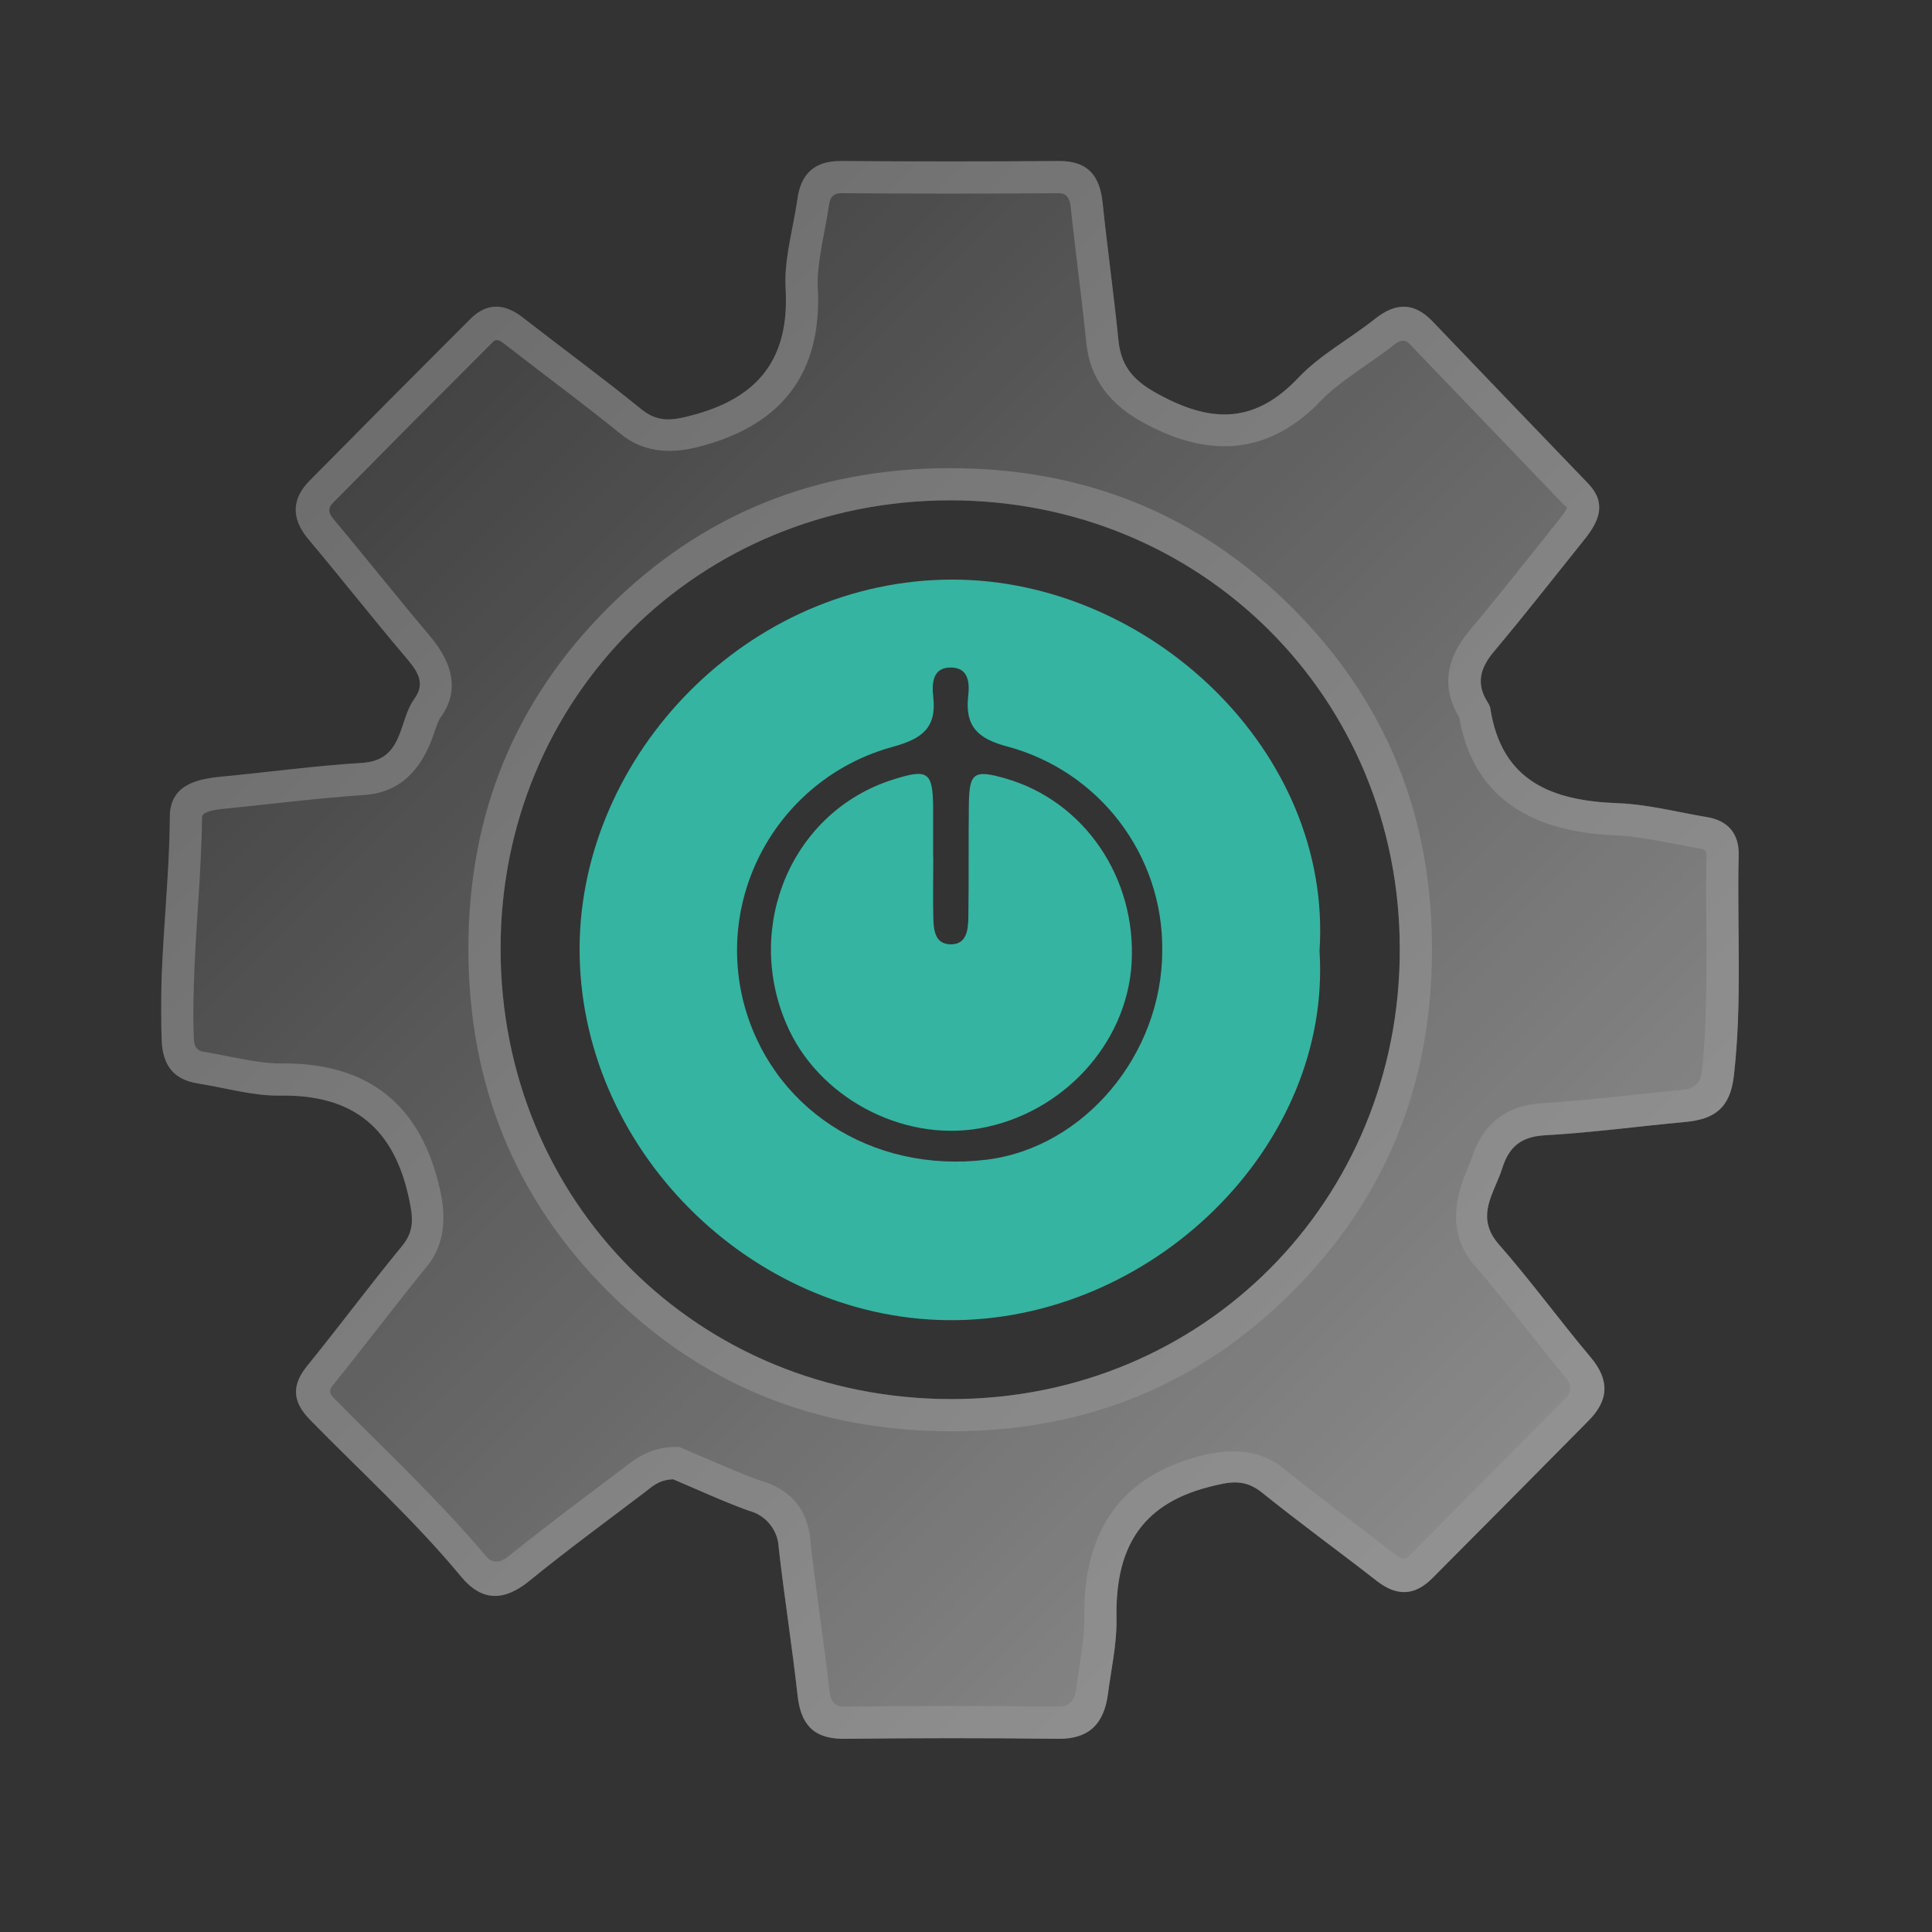 <svg xmlns="http://www.w3.org/2000/svg" xmlns:xlink="http://www.w3.org/1999/xlink" fill="none" version="1.1" width="60" height="60" viewBox="0 0 60 60"><rect x="0" y="0" width="60" height="60" fill="#333333" stroke="none"/><defs><clipPath id="master_svg0_804_23464"><rect x="0" y="0" width="60" height="60" rx="0"/></clipPath><clipPath id="master_svg1_804_23466"><rect x="4" y="4" width="51.43" height="51.43" rx="0"/></clipPath><clipPath id="master_svg2_804_23469"><rect x="5" y="4" width="50" height="50" rx="0"/></clipPath><linearGradient x1="0" y1="0" x2="1" y2="1" id="master_svg3_470_25225"><stop offset="0%" stop-color="#FFFFFF" stop-opacity="0"/><stop offset="100%" stop-color="#FFFFFF" stop-opacity="1"/></linearGradient></defs><g clip-path="url(#master_svg0_804_23464)"><g clip-path="url(#master_svg1_804_23466)"></g><g clip-path="url(#master_svg2_804_23469)"><g style="opacity:0.5;"><path d="M20.904,45.94C20.451,45.958,20.247,46.174,20.021,46.346C18.825,47.254,17.611,48.141,16.447,49.09C15.658,49.734,14.966,49.747,14.316,48.959C12.876,47.218,11.203,45.702,9.628,44.092C9.072,43.523,9.05,43.019,9.549,42.407C10.541,41.187,11.482,39.916,12.477,38.708C12.876,38.225,12.827,37.821,12.707,37.246C12.243,35.037,10.973,33.989,8.7,34.025C7.854,34.038,7.005,33.783,6.157,33.65C5.405,33.532,5.061,33.104,5.023,32.336C4.909,30.007,5.259,27.697,5.274,25.374C5.274,24.41,6.047,24.199,6.853,24.122C8.312,23.983,9.766,23.783,11.229,23.693C12.552,23.618,12.363,22.392,12.868,21.703C13.246,21.187,12.928,20.799,12.578,20.387C11.56,19.186,10.589,17.95,9.57,16.737C9.044,16.104,9.05,15.5,9.618,14.925Q12.105,12.405,14.612,9.901C15.134,9.38,15.686,9.427,16.242,9.865C17.456,10.809,18.698,11.718,19.894,12.69C20.41,13.119,20.848,13.068,21.462,12.905C23.548,12.366,24.526,11.147,24.397,8.948C24.345,8.04,24.633,7.113,24.762,6.192C24.872,5.397,25.29,4.994,26.126,5Q29.509,5.026,32.891,5C33.801,5,34.158,5.47,34.244,6.308C34.392,7.729,34.592,9.143,34.734,10.567C34.822,11.436,35.256,11.868,36.053,12.284C37.685,13.156,39.002,13.124,40.323,11.73C41.002,11.013,41.919,10.526,42.701,9.903C43.346,9.39,43.919,9.382,44.495,9.987Q46.905,12.505,49.322,15.017C49.906,15.627,49.659,16.185,49.221,16.735C48.28,17.907,47.354,19.096,46.39,20.241C45.973,20.741,45.833,21.222,46.192,21.797C46.234,21.855,46.265,21.921,46.282,21.99C46.63,24.279,48.215,24.869,50.241,24.944C51.163,24.979,52.078,25.219,52.997,25.374C53.667,25.481,54.011,25.891,53.996,26.557C53.942,28.841,54.11,31.127,53.846,33.414C53.73,34.431,53.223,34.76,52.342,34.843C50.883,34.977,49.429,35.176,47.966,35.258C47.232,35.301,46.86,35.625,46.656,36.275C46.409,37.059,45.786,37.778,46.553,38.652C47.543,39.779,48.428,40.998,49.395,42.147C49.994,42.858,49.968,43.484,49.328,44.126Q46.909,46.576,44.484,49.01C43.936,49.562,43.382,49.579,42.766,49.103C41.582,48.18,40.364,47.297,39.195,46.355C38.641,45.908,38.175,46.016,37.528,46.183C35.363,46.743,34.633,48.173,34.674,50.262C34.689,51.039,34.51,51.823,34.409,52.602C34.291,53.508,33.844,54.013,32.854,54C30.635,53.972,28.416,53.976,26.195,54C25.241,54,24.865,53.53,24.768,52.641C24.599,51.114,24.356,49.594,24.184,48.07C24.165,47.522,23.786,47.052,23.254,46.917C22.421,46.615,21.609,46.235,20.904,45.94ZM43.472,29.474C43.472,21.673,37.329,15.539,29.509,15.539C21.69,15.539,15.546,21.662,15.546,29.459C15.546,37.329,21.677,43.454,29.557,43.45C37.359,43.446,43.483,37.297,43.472,29.474Z" fill="url(#master_svg3_470_25225)" fill-opacity="1"/><path d="M20.021,46.346C20.247,46.174,20.451,45.958,20.904,45.94C21.609,46.235,22.421,46.615,23.254,46.917C23.786,47.052,24.165,47.522,24.184,48.07C24.356,49.594,24.599,51.114,24.768,52.641C24.865,53.53,25.241,54,26.195,54C28.416,53.976,30.635,53.972,32.854,54C33.844,54.013,34.291,53.508,34.409,52.602C34.438,52.38,34.473,52.158,34.508,51.935C34.596,51.377,34.684,50.818,34.674,50.262C34.633,48.173,35.363,46.743,37.528,46.183C38.175,46.016,38.641,45.908,39.195,46.355C40.364,47.297,41.582,48.18,42.766,49.103C43.382,49.579,43.936,49.562,44.484,49.01Q46.909,46.576,49.328,44.126C49.968,43.484,49.994,42.858,49.395,42.147C48.428,40.998,47.543,39.779,46.553,38.652C45.952,37.968,46.204,37.378,46.46,36.779C46.531,36.612,46.602,36.445,46.656,36.275C46.86,35.625,47.232,35.301,47.966,35.258C49.429,35.176,50.883,34.977,52.342,34.843C53.223,34.76,53.73,34.431,53.846,33.414C54.02,31.902,54.006,30.39,53.992,28.879L53.992,28.879C53.985,28.105,53.978,27.33,53.996,26.557C54.011,25.891,53.667,25.481,52.997,25.374C52.078,25.219,51.163,24.979,50.241,24.944C48.215,24.869,46.63,24.279,46.282,21.99C46.265,21.921,46.234,21.855,46.192,21.797C45.833,21.222,45.973,20.741,46.39,20.241C47.354,19.096,48.28,17.907,49.221,16.735C49.659,16.185,49.906,15.627,49.322,15.017Q46.905,12.505,44.495,9.987C43.919,9.382,43.346,9.39,42.701,9.903C41.919,10.526,41.002,11.013,40.323,11.73C39.002,13.124,37.685,13.156,36.053,12.284C35.256,11.868,34.822,11.436,34.734,10.567C34.592,9.143,34.392,7.729,34.244,6.308C34.158,5.47,33.801,5,32.891,5Q29.509,5.026,26.126,5C25.29,4.994,24.872,5.397,24.762,6.192C24.721,6.486,24.663,6.781,24.606,7.076C24.484,7.704,24.362,8.33,24.397,8.948C24.526,11.147,23.548,12.366,21.462,12.905C20.848,13.068,20.41,13.119,19.894,12.69C18.698,11.718,17.456,10.809,16.242,9.865C15.686,9.427,15.134,9.38,14.612,9.901Q12.105,12.405,9.618,14.925C9.05,15.5,9.044,16.104,9.57,16.737C10.589,17.95,11.56,19.186,12.578,20.387C12.928,20.799,13.246,21.187,12.868,21.703C12.363,22.392,12.552,23.618,11.229,23.693C9.766,23.783,8.312,23.983,6.853,24.122C6.047,24.199,5.274,24.41,5.274,25.374C5.268,26.348,5.203,27.319,5.137,28.291C5.047,29.637,4.957,30.983,5.023,32.336C5.061,33.104,5.405,33.532,6.157,33.65C6.423,33.692,6.689,33.745,6.955,33.799C7.537,33.917,8.119,34.034,8.7,34.025C10.973,33.989,12.243,35.037,12.707,37.246C12.827,37.821,12.876,38.225,12.477,38.708C11.482,39.916,10.541,41.187,9.549,42.407C9.05,43.019,9.072,43.523,9.628,44.092C11.203,45.702,12.876,47.218,14.316,48.959C14.966,49.747,15.658,49.734,16.447,49.09C17.611,48.141,18.825,47.254,20.021,46.346ZM21.99,45.318Q23.011,45.762,23.554,45.962Q25.105,46.383,25.182,47.993Q25.266,48.731,25.463,50.182Q25.675,51.742,25.763,52.533Q25.813,53,26.184,53Q29.805,52.961,32.867,53Q33.348,53.006,33.418,52.474Q33.448,52.238,33.52,51.779Q33.683,50.749,33.674,50.282Q33.593,46.168,37.278,45.215Q38.865,44.804,39.823,45.576Q40.505,46.126,41.914,47.193Q42.894,47.935,43.377,48.312Q43.599,48.483,43.774,48.306L48.62,43.42Q48.913,43.127,48.63,42.791Q48.198,42.278,47.377,41.238Q46.343,39.928,45.801,39.312Q44.785,38.154,45.54,36.386Q45.663,36.098,45.702,35.976Q46.209,34.359,47.911,34.259Q48.821,34.209,50.66,34.01Q51.717,33.896,52.247,33.848Q52.796,33.796,52.852,33.299Q53.02,31.849,52.992,28.888Q52.978,27.323,52.996,26.534Q53,26.387,52.831,26.36Q52.547,26.312,51.992,26.203Q50.775,25.965,50.204,25.944Q45.933,25.785,45.317,22.283Q44.508,20.936,45.625,19.596Q46.312,18.781,47.656,17.092Q48.178,16.437,48.439,16.111Q48.651,15.845,48.666,15.747L48.6,15.71L43.77,10.676Q43.583,10.48,43.324,10.686Q43.01,10.936,42.371,11.376Q41.407,12.04,41.049,12.419Q38.741,14.853,35.59,13.171Q33.903,12.289,33.739,10.666Q33.665,9.922,33.483,8.429Q33.32,7.088,33.249,6.41Q33.207,6,32.898,6Q29.509,6.026,26.118,6Q25.798,5.998,25.752,6.33Q25.707,6.651,25.588,7.267Q25.367,8.399,25.395,8.89Q25.628,12.861,21.719,13.871Q20.226,14.268,19.264,13.466Q18.521,12.863,16.988,11.697Q16.081,11.006,15.624,10.651Q15.43,10.498,15.319,10.609Q12.814,13.11,10.33,15.627Q10.123,15.837,10.336,16.094Q10.813,16.662,11.741,17.801Q12.801,19.103,13.34,19.739Q14.525,21.134,13.674,22.294Q13.608,22.384,13.477,22.778Q12.869,24.601,11.29,24.691Q10.37,24.748,8.512,24.953Q7.472,25.067,6.948,25.117Q6.274,25.182,6.274,25.38Q6.268,26.384,6.135,28.358Q5.958,30.992,6.021,32.286Q6.038,32.619,6.312,32.662Q6.6,32.707,7.153,32.819Q8.212,33.033,8.684,33.026Q12.828,32.959,13.685,37.041Q13.982,38.457,13.249,39.343Q12.733,39.97,11.723,41.268Q10.801,42.453,10.324,43.038Q10.175,43.221,10.343,43.393Q10.803,43.863,11.746,44.794Q14.041,47.057,15.087,48.322Q15.376,48.673,15.815,48.315Q16.695,47.597,18.495,46.244Q19.111,45.781,19.415,45.551Q19.436,45.534,19.488,45.493Q20.145,44.969,20.866,44.941L21.086,44.933L21.289,45.018Q21.515,45.112,21.99,45.318ZM44.472,29.474Q44.48,35.754,40.153,40.1Q35.824,44.447,29.557,44.45Q23.234,44.454,18.89,40.115Q14.546,35.777,14.546,29.459Q14.546,23.196,18.89,18.867Q23.231,14.539,29.509,14.539Q35.787,14.539,40.13,18.873Q44.472,23.207,44.472,29.473L44.472,29.474ZM43.472,29.474C43.472,21.673,37.329,15.539,29.509,15.539C21.69,15.539,15.546,21.662,15.546,29.459C15.546,37.329,21.677,43.454,29.557,43.45C37.359,43.446,43.483,37.297,43.472,29.474Z" fill-rule="evenodd" fill="#FFFFFF" fill-opacity="0.5"/></g><g><g><path d="M40.979,29.531C41.366,35.617,35.742,41.067,29.428,40.999C23.267,40.932,17.963,35.617,18,29.418C18.035,23.444,23.217,17.992,29.592,18C35.682,18.006,41.389,23.319,40.979,29.531ZM36.095,29.516C36.126,26.558,34.148,23.954,31.285,23.184C30.361,22.941,29.961,22.554,30.069,21.607C30.112,21.236,30.094,20.75,29.561,20.731C28.951,20.708,28.939,21.234,28.982,21.634C29.096,22.608,28.632,22.943,27.737,23.19C24.306,24.124,22.241,27.609,23.074,31.058C23.904,34.397,27.05,36.453,30.635,36.016C33.671,35.642,36.095,32.748,36.095,29.516Z" fill="#35B4A1" fill-opacity="1" style="mix-blend-mode:passthrough"/></g><g><path d="M28.984,26.629C28.984,27.238,28.97,27.847,28.984,28.456C28.995,28.842,29.009,29.318,29.519,29.327C30.029,29.337,30.068,28.861,30.073,28.475C30.091,27.319,30.073,26.163,30.089,25.007C30.098,23.991,30.241,23.893,31.229,24.176C33.675,24.882,35.297,27.259,35.143,29.915C34.996,32.42,32.991,34.594,30.417,35.043C27.995,35.465,25.394,34.066,24.428,31.813C23.091,28.73,24.621,25.194,27.726,24.213C28.821,23.864,28.968,23.964,28.98,25.082C28.98,25.595,28.98,26.109,28.98,26.624L28.984,26.629Z" fill="#35B4A1" fill-opacity="1" style="mix-blend-mode:passthrough"/></g></g></g></g></svg>
